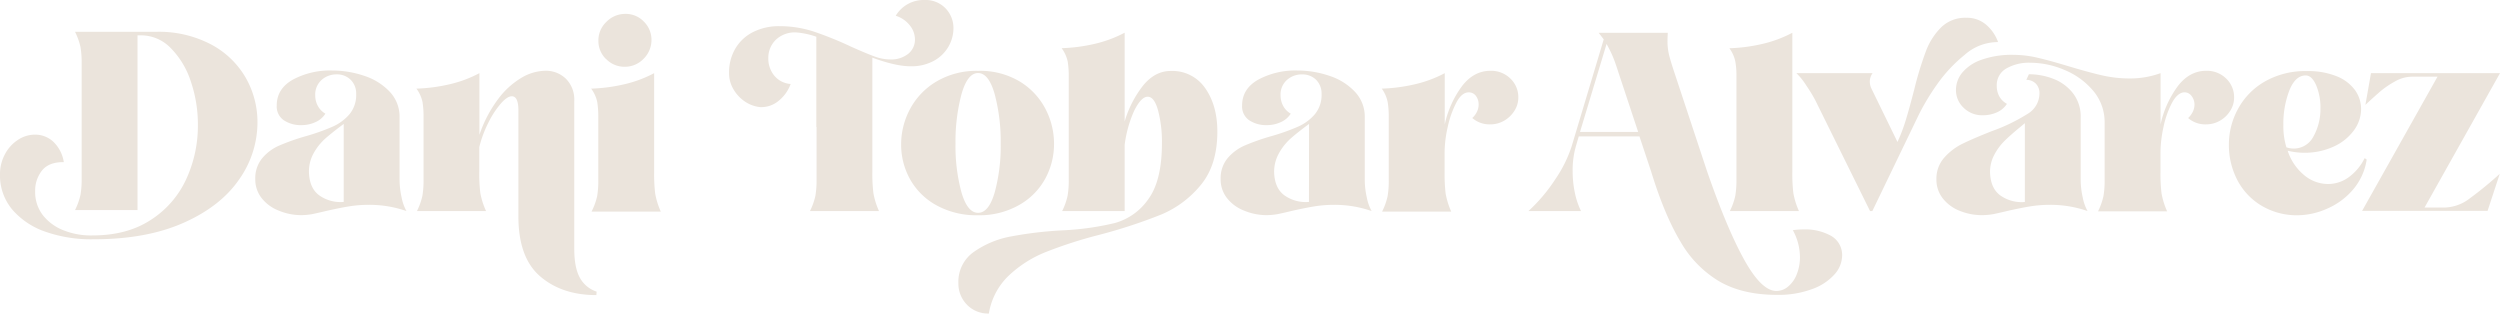 <?xml version="1.0" encoding="UTF-8"?> <svg xmlns="http://www.w3.org/2000/svg" id="Capa_1" data-name="Capa 1" viewBox="0 0 720.09 90.34"><defs><style>.cls-1{fill:#ebe4dc;}</style></defs><path class="cls-1" d="M13.46,66.87a22.08,22.08,0,0,1-9.8-6.36A15.25,15.25,0,0,1,0,50.2a12,12,0,0,1,1.39-5.71,11,11,0,0,1,3.73-4.17,8.88,8.88,0,0,1,5-1.54,7.66,7.66,0,0,1,5.19,2,10.3,10.3,0,0,1,3.07,5.92q-4.25-.06-6.25,2.38a9.23,9.23,0,0,0-2,6A10.87,10.87,0,0,0,12.36,62a14.06,14.06,0,0,0,6.08,4.39,21.3,21.3,0,0,0,8.26,1.42q9.89,0,16.72-4.46a27.59,27.59,0,0,0,10.2-11.7A36.77,36.77,0,0,0,57,36a38.41,38.41,0,0,0-2.05-12.58,24.27,24.27,0,0,0-5.78-9.58,11.89,11.89,0,0,0-8.56-3.66h-1V60.51h-18a18.9,18.9,0,0,0,1.58-4.43,26.45,26.45,0,0,0,.33-4.64V18.23a26.58,26.58,0,0,0-.33-4.65,18.84,18.84,0,0,0-1.58-4.42H45a32.28,32.28,0,0,1,15.76,3.62,25,25,0,0,1,10,9.58,25.71,25.71,0,0,1,3.4,12.91,28.5,28.5,0,0,1-5.34,16.5q-5.34,7.71-16,12.43T27,68.92A39.86,39.86,0,0,1,13.46,66.87Z"></path><path class="cls-1" d="M80.23,60.64a11.51,11.51,0,0,1-4.87-3.58,8.65,8.65,0,0,1-1.83-5.49,9,9,0,0,1,2-6,13.28,13.28,0,0,1,4.94-3.66,62.83,62.83,0,0,1,7.71-2.71,60.71,60.71,0,0,0,7.61-2.71,13.69,13.69,0,0,0,4.87-3.58,8.69,8.69,0,0,0,1.93-5.85,5.52,5.52,0,0,0-1.68-4.17,5.64,5.64,0,0,0-4-1.47A6.39,6.39,0,0,0,92.66,23a5.6,5.6,0,0,0-1.86,4.47,6.27,6.27,0,0,0,.73,3,5.74,5.74,0,0,0,2.19,2.27,6.39,6.39,0,0,1-2.89,2.45,9.42,9.42,0,0,1-4,.85,8.74,8.74,0,0,1-5.12-1.43,4.78,4.78,0,0,1-2-4.21q0-4.83,4.64-7.46a22.57,22.57,0,0,1,11.3-2.63A28.72,28.72,0,0,1,105,21.87a17.53,17.53,0,0,1,7.28,4.58,10.43,10.43,0,0,1,2.81,7.35V51.57a24.07,24.07,0,0,0,.59,5.31,13.31,13.31,0,0,0,1.39,3.91A32.33,32.33,0,0,0,106.23,59a35.25,35.25,0,0,0-5.67.44c-1.78.29-3.86.71-6.25,1.24-1.81.44-3.27.76-4.39,1a19.35,19.35,0,0,1-3.22.29A16.87,16.87,0,0,1,80.23,60.64ZM99,35.7q-3.36,2.49-5.3,4.21a16.13,16.13,0,0,0-3.37,4.24A10.78,10.78,0,0,0,89,49.82c.14,3.12,1.23,5.34,3.25,6.65A10.59,10.59,0,0,0,99,58.16Z"></path><path class="cls-1" d="M167.1,80.14A8.48,8.48,0,0,0,171.85,84l-.07,1q-9.89,0-16.17-5.38T149.32,62.4V31.82q0-4.09-1.9-4.09c-.88,0-1.94.7-3.18,2.12a26.1,26.1,0,0,0-3.59,5.52,32.82,32.82,0,0,0-2.6,7v7a46.66,46.66,0,0,0,.3,6.25A22.09,22.09,0,0,0,140,60.79h-19.9a18.75,18.75,0,0,0,1.57-4.42,26.66,26.66,0,0,0,.33-4.65V33.65a27.17,27.17,0,0,0-.29-4.21,10,10,0,0,0-1.76-3.91,48.69,48.69,0,0,0,9.48-1.24,35,35,0,0,0,8.66-3.22V38.84a36.73,36.73,0,0,1,5.42-10.35,23.2,23.2,0,0,1,6.73-6.11,13.92,13.92,0,0,1,6.8-2,8.26,8.26,0,0,1,6,2.34A8.44,8.44,0,0,1,165.41,29V71.69C165.41,75.45,166,78.26,167.1,80.14Z"></path><path class="cls-1" d="M170.39,60.94A18.8,18.8,0,0,0,172,56.51a26.45,26.45,0,0,0,.33-4.64V33.65a27.17,27.17,0,0,0-.29-4.21,10,10,0,0,0-1.76-3.91,48.49,48.49,0,0,0,9.47-1.24,35,35,0,0,0,8.67-3.22V49.53a46.77,46.77,0,0,0,.3,6.25,22.24,22.24,0,0,0,1.61,5.16Zm4.2-43.9a7.22,7.22,0,0,1-2.23-5.33,7.33,7.33,0,0,1,2.31-5.42A7.58,7.58,0,0,1,180.19,4a7.17,7.17,0,0,1,5.27,2.23,7.33,7.33,0,0,1,2.19,5.31A7.62,7.62,0,0,1,185.31,17a7.44,7.44,0,0,1-5.41,2.23A7.3,7.3,0,0,1,174.59,17Z"></path><path class="cls-1" d="M272.36,2.41a8.16,8.16,0,0,1,2.27,5.78,10.72,10.72,0,0,1-1.35,5.09,10.84,10.84,0,0,1-4.17,4.17,13.42,13.42,0,0,1-6.84,1.64q-4.25,0-11-2.48V49.38a46.66,46.66,0,0,0,.3,6.25,22.09,22.09,0,0,0,1.61,5.16H233.3a18.75,18.75,0,0,0,1.57-4.42,26.66,26.66,0,0,0,.33-4.65V36.58h-.07v-26a23.15,23.15,0,0,0-5.78-1.24,7.94,7.94,0,0,0-5.93,2.16,7.29,7.29,0,0,0-2.12,5.3,7.73,7.73,0,0,0,1.65,4.9,6.69,6.69,0,0,0,4.79,2.49,11.11,11.11,0,0,1-3.81,5.12,7.75,7.75,0,0,1-5,1.54,9.49,9.49,0,0,1-4.32-1.57,10.76,10.76,0,0,1-3.32-3.52A9,9,0,0,1,210,21a13.43,13.43,0,0,1,1.86-7.1,12.34,12.34,0,0,1,5.16-4.72,16.55,16.55,0,0,1,7.53-1.64,31.49,31.49,0,0,1,9.77,1.53,101,101,0,0,1,10.86,4.39q4.25,1.9,6.66,2.78a13,13,0,0,0,4.46.88,7.9,7.9,0,0,0,5.34-1.65,5.21,5.21,0,0,0,1.9-4.13,6.43,6.43,0,0,0-1.46-4A8.24,8.24,0,0,0,258,4.54,9.34,9.34,0,0,1,266.22,0,8,8,0,0,1,272.36,2.41Z"></path><path class="cls-1" d="M269.62,59.07a19.35,19.35,0,0,1-7.54-7.53,20.49,20.49,0,0,1-2.52-9.92,21.58,21.58,0,0,1,2.56-10.2,20.31,20.31,0,0,1,7.61-7.94,22.59,22.59,0,0,1,12-3.07,22.19,22.19,0,0,1,11.88,3,20,20,0,0,1,7.47,7.86,21.69,21.69,0,0,1,2.52,10.17,20.82,20.82,0,0,1-2.52,10,19.32,19.32,0,0,1-7.47,7.57A23.08,23.08,0,0,1,281.73,62,23.83,23.83,0,0,1,269.62,59.07Zm16.9-3.69a50.67,50.67,0,0,0,1.72-14,53.15,53.15,0,0,0-1.72-14.2q-1.72-6.13-4.79-6.14t-4.8,6.14a53.18,53.18,0,0,0-1.71,14.2,50.7,50.7,0,0,0,1.71,14q1.72,5.92,4.8,5.92T286.52,55.38Z"></path><path class="cls-1" d="M347.13,25.38q3.51,5,3.51,12.51,0,9.59-4.72,15.33a29.35,29.35,0,0,1-11.41,8.56,149.63,149.63,0,0,1-18,5.89,128.39,128.39,0,0,0-15.47,5,33.65,33.65,0,0,0-10.61,6.84,19.37,19.37,0,0,0-5.6,10.79,8.41,8.41,0,0,1-6.33-2.55,8.7,8.7,0,0,1-2.45-6.22,10.47,10.47,0,0,1,4.39-8.93,27.16,27.16,0,0,1,10.79-4.5A110.75,110.75,0,0,1,306,66.35a79.72,79.72,0,0,0,15.15-2.12,17.4,17.4,0,0,0,9.62-6.88q3.9-5.34,3.91-16.09a35.73,35.73,0,0,0-1.1-9.4q-1.09-4-3-4T326.64,32a34.45,34.45,0,0,0-2.7,9.73V60.79h-18a18.75,18.75,0,0,0,1.57-4.42,26.66,26.66,0,0,0,.33-4.65V22a27.17,27.17,0,0,0-.29-4.21,9.91,9.91,0,0,0-1.76-3.91,48.69,48.69,0,0,0,9.48-1.24,35.68,35.68,0,0,0,8.67-3.22V35a30.7,30.7,0,0,1,5.37-10.43q3.4-4.12,7.87-4.13A11.47,11.47,0,0,1,347.13,25.38Z"></path><path class="cls-1" d="M358.28,60.64a11.54,11.54,0,0,1-4.86-3.58,8.65,8.65,0,0,1-1.83-5.49,9,9,0,0,1,2-6,13.45,13.45,0,0,1,4.94-3.66,63.68,63.68,0,0,1,7.72-2.71,60.71,60.71,0,0,0,7.61-2.71,13.56,13.56,0,0,0,4.86-3.58,8.69,8.69,0,0,0,1.94-5.85A5.56,5.56,0,0,0,379,22.9,5.64,5.64,0,0,0,375,21.43,6.37,6.37,0,0,0,370.72,23a5.58,5.58,0,0,0-1.87,4.47,6.39,6.39,0,0,0,.73,3,5.7,5.7,0,0,0,2.2,2.27,6.45,6.45,0,0,1-2.89,2.45,9.43,9.43,0,0,1-4,.85,8.76,8.76,0,0,1-5.12-1.43,4.81,4.81,0,0,1-2-4.21q0-4.83,4.65-7.46a22.54,22.54,0,0,1,11.3-2.63A28.61,28.61,0,0,1,383,21.87a17.4,17.4,0,0,1,7.28,4.58,10.4,10.4,0,0,1,2.82,7.35V51.57a23.49,23.49,0,0,0,.59,5.31,13,13,0,0,0,1.39,3.91A32.41,32.41,0,0,0,384.29,59a35.25,35.25,0,0,0-5.67.44c-1.78.29-3.87.71-6.26,1.24q-2.7.66-4.38,1a19.44,19.44,0,0,1-3.22.29A16.92,16.92,0,0,1,358.28,60.64ZM377.05,35.7q-3.37,2.49-5.31,4.21a16.31,16.31,0,0,0-3.36,4.24A10.88,10.88,0,0,0,367,49.82c.15,3.12,1.23,5.34,3.26,6.65a10.57,10.57,0,0,0,6.77,1.69Z"></path><path class="cls-1" d="M435.06,22.64a7.38,7.38,0,0,1,2.27,5.45A7,7,0,0,1,436.15,32a8.49,8.49,0,0,1-3,2.82,7.88,7.88,0,0,1-3.88,1,7.52,7.52,0,0,1-5.2-1.83,5.83,5.83,0,0,0,1.36-1.83,4.77,4.77,0,0,0,.47-2,4.07,4.07,0,0,0-.8-2.56,2.51,2.51,0,0,0-2.05-1q-2,0-3.55,2.92a27.63,27.63,0,0,0-2.49,7,33.62,33.62,0,0,0-.91,7.24v5.71a49,49,0,0,0,.29,6.25A22.74,22.74,0,0,0,418,60.94h-19.9a18.9,18.9,0,0,0,1.58-4.43,26.45,26.45,0,0,0,.33-4.64V33.65a25.89,25.89,0,0,0-.3-4.21A9.93,9.93,0,0,0,398,25.53a48.49,48.49,0,0,0,9.47-1.24,35,35,0,0,0,8.67-3.22V35.85a28.72,28.72,0,0,1,4.94-11q3.4-4.46,8.23-4.46A7.89,7.89,0,0,1,435.06,22.64Z"></path><path class="cls-1" d="M495.41,81.16a31.31,31.31,0,0,1-11.3-11.44q-4.65-7.69-8.53-20.34l-3.36-10.1H454.74l-.81,2.78a25.06,25.06,0,0,0-.95,7.32,30.13,30.13,0,0,0,.62,6.07,22,22,0,0,0,1.79,5.34H440.25A47.73,47.73,0,0,0,448,51.61a37.1,37.1,0,0,0,4.72-9.55l9.21-30.72-1.46-1.9h19.9c0,.58-.07,1.36-.07,2.34a16.84,16.84,0,0,0,.4,3.84c.27,1.14.79,2.89,1.57,5.23l9.44,28.53Q497.53,66.13,502.5,75t9.22,8.81a5.22,5.22,0,0,0,3.33-1.28,8.6,8.6,0,0,0,2.49-3.55,13.16,13.16,0,0,0,.91-5,16.26,16.26,0,0,0-2.05-7.68,21.83,21.83,0,0,1,3.15-.22,15.38,15.38,0,0,1,7.83,1.83,6.36,6.36,0,0,1,3.22,5.78,8.25,8.25,0,0,1-2.16,5.3A15.61,15.61,0,0,1,522,83.25a27.87,27.87,0,0,1-10.2,1.68Q502.07,84.93,495.41,81.16ZM471.85,38l-5.7-17.19c-.15-.49-.44-1.37-.88-2.63A33,33,0,0,0,464,15.07c-.4-.83-.81-1.63-1.25-2.41L455.1,38Z"></path><path class="cls-1" d="M498.26,60.79a18.3,18.3,0,0,0,1.57-4.42,26.66,26.66,0,0,0,.33-4.65V21.58a21.91,21.91,0,0,0-.33-3.88,9.68,9.68,0,0,0-1.71-3.8,48.59,48.59,0,0,0,9.47-1.24,35.68,35.68,0,0,0,8.67-3.22V49.38a47.06,47.06,0,0,0,.29,6.25,22.09,22.09,0,0,0,1.61,5.16Z"></path><path class="cls-1" d="M522.84,28.82a43.27,43.27,0,0,0-2.52-4.13,19.73,19.73,0,0,0-2.89-3.62h21.94a4.24,4.24,0,0,0-.8,2.41,4.94,4.94,0,0,0,.37,1.83l7.6,15.58A48.93,48.93,0,0,0,549,34.38q1-3.29,2.38-8.63a95.84,95.84,0,0,1,3.4-11.12,19.06,19.06,0,0,1,4.43-6.84,9.91,9.91,0,0,1,7.17-2.67,8.45,8.45,0,0,1,5.7,2,11.84,11.84,0,0,1,3.44,5,14.44,14.44,0,0,0-9.65,3.7,42,42,0,0,0-8,8.59,68,68,0,0,0-5.12,8.49L539.3,60.79h-.66Z"></path><path class="cls-1" d="M599.31,51.57a24.07,24.07,0,0,0,.59,5.31,13.31,13.31,0,0,0,1.39,3.91A32.33,32.33,0,0,0,590.46,59a35.25,35.25,0,0,0-5.67.44c-1.78.29-3.86.71-6.25,1.24-1.81.44-3.27.76-4.39,1a19.35,19.35,0,0,1-3.22.29,16.87,16.87,0,0,1-6.47-1.25,11.51,11.51,0,0,1-4.87-3.58,8.65,8.65,0,0,1-1.83-5.49,9.07,9.07,0,0,1,2.2-6.18,16.92,16.92,0,0,1,5.3-4.06q3.11-1.53,8.52-3.66A51.83,51.83,0,0,0,584,32.81a6.88,6.88,0,0,0,3.44-5.89,3.92,3.92,0,0,0-1-2.78A3.8,3.8,0,0,0,583.66,23l.73-1.61a19.35,19.35,0,0,1,7.06,1.32,13.06,13.06,0,0,1,5.63,4.13,10.9,10.9,0,0,1,2.23,7Zm41.92-28.93a7.38,7.38,0,0,1,2.27,5.45A7,7,0,0,1,642.33,32a8.31,8.31,0,0,1-3,2.82,7.9,7.9,0,0,1-3.84,1A7.48,7.48,0,0,1,630.26,34a6,6,0,0,0,1.35-1.83,4.64,4.64,0,0,0,.48-2,4,4,0,0,0-.84-2.52,2.52,2.52,0,0,0-2-1.06c-1.31,0-2.51,1-3.58,2.92a26.18,26.18,0,0,0-2.49,7,35.39,35.39,0,0,0-.88,7.24v5.71a46.77,46.77,0,0,0,.3,6.25,22.24,22.24,0,0,0,1.61,5.16h-19.9a18.8,18.8,0,0,0,1.57-4.43,26.45,26.45,0,0,0,.33-4.64V35.41a14,14,0,0,0-3.29-9.26,21.46,21.46,0,0,0-8.27-6,25.22,25.22,0,0,0-9.8-2.08,13.12,13.12,0,0,0-7,1.68,5.48,5.48,0,0,0-2.71,5,6.09,6.09,0,0,0,.73,3,5.39,5.39,0,0,0,2.2,2.16,6.56,6.56,0,0,1-2.89,2.45,9.8,9.8,0,0,1-4.06.84A7.57,7.57,0,0,1,565.55,31a6.92,6.92,0,0,1-2.16-5.12,7.84,7.84,0,0,1,1.76-4.9,12.49,12.49,0,0,1,5.52-3.74A26,26,0,0,1,580,15.8a30.13,30.13,0,0,1,6.62.77q3.4.76,9,2.45,6.07,1.83,9.95,2.71a35.73,35.73,0,0,0,7.83.87,25.68,25.68,0,0,0,8.92-1.53V35.85a28.87,28.87,0,0,1,4.94-11q3.4-4.46,8.23-4.46A7.89,7.89,0,0,1,641.23,22.64Zm-58,12.84-1.32,1.1q-2.77,2.27-4.53,4a16.38,16.38,0,0,0-3,4.1,10.34,10.34,0,0,0-1.17,5.16c.14,3.12,1.23,5.34,3.25,6.65a10.59,10.59,0,0,0,6.77,1.69Z"></path><path class="cls-1" d="M651.11,59.07a18.54,18.54,0,0,1-6.84-7.53A21.83,21.83,0,0,1,642,41.7a21.36,21.36,0,0,1,2.64-10.35,20.15,20.15,0,0,1,7.71-7.87,23.42,23.42,0,0,1,12.11-3A21.84,21.84,0,0,1,673.13,22a12,12,0,0,1,5.23,4,9.4,9.4,0,0,1,1.72,5.42,10.4,10.4,0,0,1-2.05,6.1,14.72,14.72,0,0,1-5.82,4.69A20,20,0,0,1,663.54,44a20.3,20.3,0,0,1-4.61-.59,15.08,15.08,0,0,0,4.65,6.95,10.7,10.7,0,0,0,7,2.64,10.11,10.11,0,0,0,5.88-1.91,15,15,0,0,0,4.65-5.55l.58.43a17.27,17.27,0,0,1-4.09,8.82,20.43,20.43,0,0,1-7.46,5.38A21.24,21.24,0,0,1,662,62,19.81,19.81,0,0,1,651.11,59.07Zm15.18-19.64a16.19,16.19,0,0,0,2.08-8.19,16.49,16.49,0,0,0-1.24-6.7c-.83-1.87-1.83-2.81-3-2.81-2,0-3.58,1.45-4.72,4.35a26.51,26.51,0,0,0-1.72,9.84,20.7,20.7,0,0,0,.88,6.51,6.36,6.36,0,0,0,7.72-3Z"></path><path class="cls-1" d="M702.09,22.09h-7.46a10,10,0,0,0-4.83,1.39,26.18,26.18,0,0,0-4.2,2.86c-1.15,1-2.57,2.26-4.28,3.87l1.61-9.14h37.16l-21.73,38.7h6a12.36,12.36,0,0,0,7.13-2.71,103.45,103.45,0,0,0,8.53-7l-3.51,10.68H680.37Z"></path></svg> 